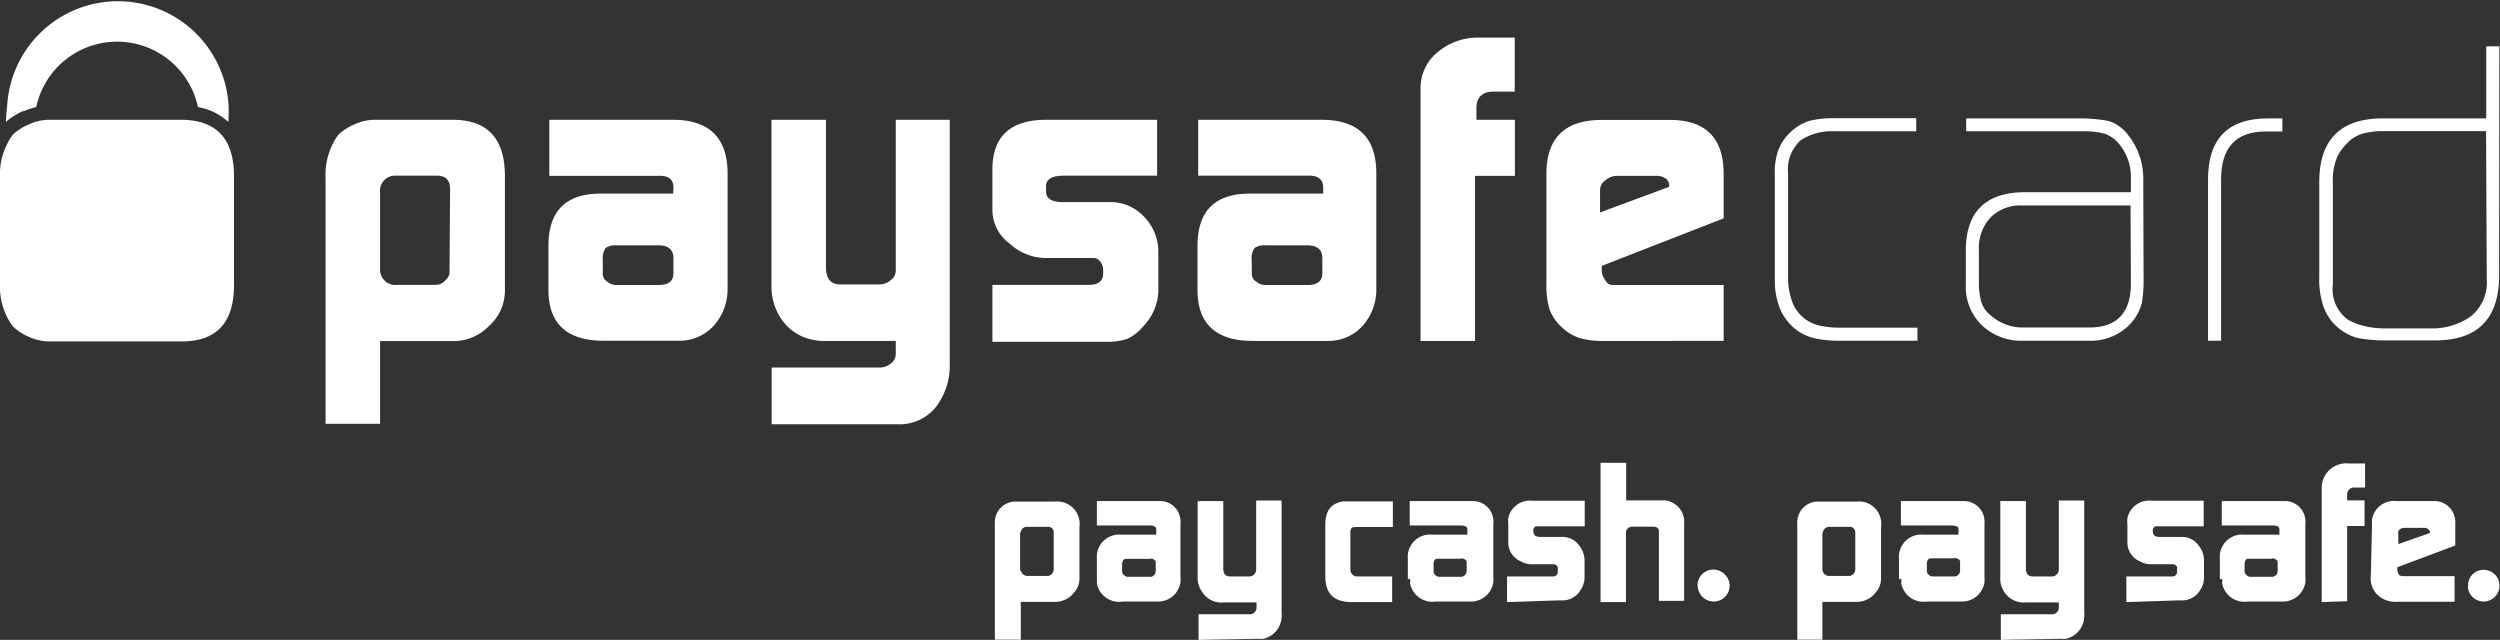 <svg id="Layer_1" data-name="Layer 1" xmlns="http://www.w3.org/2000/svg" viewBox="0 0 143.59 36.75"><rect x="0" y="0" width="143.59" height="36.75" fill="#333333" stroke="none"/><defs><style>.cls-1{fill:#fff;}</style></defs><title>PAYSAFE_CARD</title><path class="cls-1" d="M18.7,10.24a3.92,3.92,0,0,1,.73-2.5,3.13,3.13,0,0,1,.94-.6,2.77,2.77,0,0,1,1.14-.26H26q3,0,3,3.23v6.59a2.72,2.72,0,0,1-.89,2,2.85,2.85,0,0,1-2,.89H21.83v4.75H18.7Zm7.15.62q0-.75-.71-.77H22.72a.86.86,0,0,0-.89.95v4.38a.88.88,0,0,0,1,.94H25a.73.73,0,0,0,.58-.26.63.63,0,0,0,.24-.51Z"/><path class="cls-1" d="M38.68,10.79c0-.48-.26-.71-.84-.69H31.55V6.88h7.09q3.1,0,3.15,3V16.6A3.12,3.12,0,0,1,41,18.7a2.64,2.64,0,0,1-2,.87H34.67q-3.13,0-3.17-2.86V14.12q0-3,3-3h4.16Zm-4.06,4.94a.5.5,0,0,0,.25.44.81.81,0,0,0,.57.2h2.4c.54,0,.82-.21.84-.64v-.9c0-.49-.29-.74-.86-.74H35.44a1.06,1.06,0,0,0-.65.15,1,1,0,0,0-.17.68Z"/><path class="cls-1" d="M50.56,21.11a1,1,0,0,0,.64-.26.67.67,0,0,0,.25-.51v-.76h-4a3.25,3.25,0,0,1-1.25-.2,2.88,2.88,0,0,1-1-.66,3.2,3.2,0,0,1-.67-1.06,3.33,3.33,0,0,1-.22-1.29V6.88h3.13v8.46c0,.68.28,1,.84,1h2.21a1,1,0,0,0,.68-.26.66.66,0,0,0,.28-.53V6.88h3.1v14a3.93,3.93,0,0,1-.79,2.49,2.68,2.68,0,0,1-2.14,1h-7.3V21.11Z"/><path class="cls-1" d="M57,16.36h5.57c.51,0,.77-.22.79-.61v-.29a.65.65,0,0,0-.07-.28c-.12-.24-.28-.36-.46-.36H60.07A3.09,3.09,0,0,1,58,14,2.41,2.41,0,0,1,57,12.13V9.73q0-2.8,3-2.85h6.46v3.21H61.08c-.64,0-1,.2-1,.59V11c0,.41.33.61,1,.61h2.75a2.59,2.59,0,0,1,1.88.84,2.86,2.86,0,0,1,.82,2v2.34a3.11,3.11,0,0,1-.91,2,2.55,2.55,0,0,1-.87.67,3.58,3.58,0,0,1-1.24.17H57Z"/><path class="cls-1" d="M76,10.79c0-.48-.27-.71-.84-.7H68.82V6.88h7.09q3.1,0,3.14,3V16.6a3.12,3.12,0,0,1-.78,2.11,2.63,2.63,0,0,1-2,.87H71.95q-3.13,0-3.17-2.86V14.12q0-3,3-3H76ZM71.9,15.73a.49.49,0,0,0,.25.44.81.81,0,0,0,.56.2h2.4c.54,0,.82-.21.84-.64v-.9c0-.49-.29-.74-.87-.74H72.71a1.05,1.05,0,0,0-.65.15,1,1,0,0,0-.17.68Z"/><path class="cls-1" d="M81.59,5.06a2.66,2.66,0,0,1,1-2.08A3.6,3.6,0,0,1,85,2.16h2v3.1h-1.2c-.66,0-1,.33-1,.94v.68h2.21V10.1H84.72v9.48H81.59Z"/><path class="cls-1" d="M92,15.27v.2a.86.86,0,0,0,.2.61.45.45,0,0,0,.41.29H99v3.21H92.16a4.75,4.75,0,0,1-1.45-.17,2.64,2.64,0,0,1-1-.61,2.67,2.67,0,0,1-.7-1,4.63,4.63,0,0,1-.19-1.48l0-6.43q.05-2.91,3-3H96Q99,6.93,99,10v2.54Zm3.87-4.54v-.07a.49.49,0,0,0-.2-.41.92.92,0,0,0-.54-.15H92.91a1,1,0,0,0-.68.24.68.68,0,0,0-.33.58V12.2Z"/><path class="cls-1" d="M105.62,19.57a6.52,6.52,0,0,1-1.3-.12,2.78,2.78,0,0,1-1.24-.58,3,3,0,0,1-.89-1.26,4.37,4.37,0,0,1-.25-1.55v-6a3.89,3.89,0,0,1,.15-1.29,2.68,2.68,0,0,1,.66-1.09,2.85,2.85,0,0,1,1.18-.74,5.5,5.5,0,0,1,1.34-.15h4.79v.75h-4.68a3.29,3.29,0,0,0-1.95.51,2.26,2.26,0,0,0-.73,1.91v6a4,4,0,0,0,.19,1.23,2.17,2.17,0,0,0,1.67,1.52,5.24,5.24,0,0,0,1.11.11h4.46v.75Z"/><path class="cls-1" d="M123.12,16.12a7.76,7.76,0,0,1-.1,1.28,2.9,2.9,0,0,1-.63,1.17,3.14,3.14,0,0,1-2.44,1h-3.73a3.3,3.3,0,0,1-2.37-.87,3.07,3.07,0,0,1-.94-2.38V14.39q0-3.27,3.26-3.35h6.22V10.2a2.93,2.93,0,0,0-.6-1.83,1.9,1.9,0,0,0-.9-.69,4.62,4.62,0,0,0-1.17-.14h-6.79V6.8h6.43a9.59,9.59,0,0,1,1.6.12,1.87,1.87,0,0,1,.68.28,2.24,2.24,0,0,1,.61.58,4,4,0,0,1,.85,2.57Zm-.75-4.32h-6.28a2.4,2.4,0,0,0-1.77.7,2.58,2.58,0,0,0-.66,1.87v1.91a4,4,0,0,0,.12,1,1.58,1.58,0,0,0,.59.86,2.75,2.75,0,0,0,1.8.67H120c1.59,0,2.39-.85,2.39-2.52Z"/><path class="cls-1" d="M130.14,7.55q-2.61,0-2.57,2.85v9.17h-.75V10.41q-.05-3.61,3.44-3.61h.83v.75Z"/><path class="cls-1" d="M143.54,16q-.1,3.63-3.84,3.55h-2.77a7.7,7.7,0,0,1-1.57-.15,3,3,0,0,1-1.37-.87,2.88,2.88,0,0,1-.63-1.24,4.7,4.7,0,0,1-.15-1.4V10.46q0-3.69,3.72-3.66h5.87V2.66h.75Zm-.75-8.47h-5.92a4.54,4.54,0,0,0-1.15.14,2,2,0,0,0-1,.66,2.24,2.24,0,0,0-.59,1,3.26,3.26,0,0,0-.14,1.17v5.85a2.15,2.15,0,0,0,.85,2,3.36,3.36,0,0,0,.94.37,4.51,4.51,0,0,0,1.16.14h2.59a3.88,3.88,0,0,0,2.36-.67,2.52,2.52,0,0,0,.94-2.18Z"/><path class="cls-1" d="M1.34,6.4a3.84,3.84,0,0,1,.74-.25,4.75,4.75,0,0,1,9.29,0A3.43,3.43,0,0,1,13.11,7a6.83,6.83,0,0,0,0-1.19,6.37,6.37,0,0,0-12.7.3A9.13,9.13,0,0,0,.34,7a4.07,4.07,0,0,1,1-.63"/><path class="cls-1" d="M10.44,6.88H2.81a2.77,2.77,0,0,0-1.14.26,3.16,3.16,0,0,0-.94.6A3.91,3.91,0,0,0,0,10.24v6a3.9,3.9,0,0,0,.73,2.5,3.1,3.1,0,0,0,.94.61,2.83,2.83,0,0,0,1.14.26h7.63q3,0,3-3.24V10.12q0-3.21-3-3.24"/><path class="cls-1" d="M57.14,36.75V30.33a2.54,2.54,0,0,1,0-.3,1.19,1.19,0,0,1,1.1-1.22l.2,0h2.1a1.35,1.35,0,0,1,.3,0A1.28,1.28,0,0,1,62,30.26v3a1.22,1.22,0,0,1-.27.73l-.16.18a1.38,1.38,0,0,1-.94.4h-2v2.17s-1.47,0-1.47,0m1.48-4a.37.37,0,0,0,.36.34h1.2a.4.4,0,0,0,.23-.13.49.49,0,0,0,.09-.22V30.55a.31.31,0,0,0-.28-.29H59a.35.35,0,0,0-.36.25.39.39,0,0,0-.05.19v2a.25.25,0,0,0,0,.09"/><path class="cls-1" d="M63,33.27V32.09a1.28,1.28,0,0,1,1.41-1.38h2V30.4c0-.14-.1-.19-.31-.22H63v-1.4h3.34l.26,0a1.17,1.17,0,0,1,1.2,1.08.93.93,0,0,1,0,.25v3.07a1,1,0,0,1,0,.27,1.29,1.29,0,0,1-1.31,1.1h-2A1.3,1.3,0,0,1,63,33.52a1.23,1.23,0,0,0,0-.26M64.53,33a.34.34,0,0,0,.23.13H66a.33.33,0,0,0,.38-.33v-.41c0-.18,0-.2-.18-.29a.33.33,0,0,0-.2,0H64.68c-.14,0-.2.09-.23.28v.45a.34.34,0,0,0,.08.19"/><path class="cls-1" d="M68.84,36.75V35.28h3a.39.39,0,0,0,.33-.34v-.34H70.3A1.31,1.31,0,0,1,69,33.92a1.33,1.33,0,0,1-.21-.82V28.78h1.47v3.87c0,.31.14.46.4.46h1.13a.41.41,0,0,0,.36-.36v-4h1.46v6.39a1.5,1.5,0,0,1,0,.29,1.34,1.34,0,0,1-1.06,1.26,1.56,1.56,0,0,1-.3,0Z"/><path class="cls-1" d="M76.12,33.07V30.15c0-.82.33-1.23,1-1.35l.24,0H80v1.47H78c-.31,0-.4,0-.44.23V32.7a.38.38,0,0,0,.07.24.37.37,0,0,0,.33.17h2v1.47H77.65c-1.05,0-1.53-.48-1.53-1.5"/><path class="cls-1" d="M80.86,33.27V32.09a1.28,1.28,0,0,1,1.42-1.38h2V30.4c0-.14-.1-.19-.31-.22h-3v-1.4h3.34l.26,0a1.17,1.17,0,0,1,1.2,1.08,1,1,0,0,1,0,.25v3.07a1.1,1.1,0,0,1,0,.27,1.3,1.3,0,0,1-1.31,1.1h-2a1.3,1.3,0,0,1-1.47-1.05,1.1,1.1,0,0,0,0-.26M82.41,33a.34.34,0,0,0,.23.13h1.22a.35.35,0,0,0,.29-.11.36.36,0,0,0,.09-.23v-.41c0-.18,0-.2-.18-.29a.33.33,0,0,0-.2,0H82.56c-.14,0-.2.09-.22.28v.45a.32.32,0,0,0,.07.19"/><path class="cls-1" d="M86.56,34.58V33.11h2.62c.17,0,.26-.08.29-.22a.14.14,0,0,0,0-.07V32.7a.39.39,0,0,0,0-.13.27.27,0,0,0-.22-.16H88a1.25,1.25,0,0,1-.63-.16,1.17,1.17,0,0,1-.74-1.07V30.09a1.25,1.25,0,0,1,0-.33,1.27,1.27,0,0,1,1.39-1h3v1.47H88.32l-.12,0,0,0c-.1.08-.13.15-.13.19v.14a.37.37,0,0,0,.08.17c0,.05.11.09.28.11h1.31a1.14,1.14,0,0,1,.92.44,1.44,1.44,0,0,1,.35.85l0,1.06a1.32,1.32,0,0,1-.23.7,1.2,1.2,0,0,1-1.15.59Z"/><path class="cls-1" d="M91.93,34.58v-8h1.47v2.16h2l.23,0a1.26,1.26,0,0,1,1.1,1.07,2,2,0,0,1,0,.23v4.47H95.28V30.52c0-.16-.09-.25-.29-.27H93.81a.4.4,0,0,0-.33.11.31.31,0,0,0-.09.16v4.06Z"/><path class="cls-1" d="M97.5,33.68A.91.91,0,0,1,99.07,33a.9.9,0,0,1,0,1.29.92.92,0,0,1-1.28,0,.94.94,0,0,1-.28-.63"/><path class="cls-1" d="M103.23,36.75V30.33a2.84,2.84,0,0,1,0-.3,1.19,1.19,0,0,1,1.09-1.22l.2,0h2.1a1.34,1.34,0,0,1,.3,0,1.28,1.28,0,0,1,1.12,1.45v3a1.22,1.22,0,0,1-.27.73l-.16.18a1.37,1.37,0,0,1-.94.4h-2v2.17s-1.47,0-1.47,0m1.48-4a.37.37,0,0,0,.36.34h1.2a.4.4,0,0,0,.23-.13.48.48,0,0,0,.09-.22V30.55a.31.31,0,0,0-.28-.29h-1.2a.35.35,0,0,0-.36.25.39.39,0,0,0-.05.19v2a.25.25,0,0,0,0,.09"/><path class="cls-1" d="M109.07,33.27V32.09a1.28,1.28,0,0,1,1.42-1.38h2V30.4c0-.14-.1-.19-.31-.22h-3v-1.4h3.34l.26,0a1.18,1.18,0,0,1,1.2,1.08,1.35,1.35,0,0,1,0,.25v3.07a1.47,1.47,0,0,1,0,.27,1.3,1.3,0,0,1-1.31,1.1h-2a1.3,1.3,0,0,1-1.47-1.05,1.11,1.11,0,0,0,0-.26m1.55-.26a.35.35,0,0,0,.23.13h1.22a.35.35,0,0,0,.29-.11.34.34,0,0,0,.09-.23v-.41c0-.18,0-.2-.19-.29a.32.32,0,0,0-.2,0h-1.29c-.14,0-.2.09-.23.28v.45a.33.33,0,0,0,.08.19"/><path class="cls-1" d="M114.92,36.75V35.28h3a.39.39,0,0,0,.33-.34v-.34h-1.9a1.31,1.31,0,0,1-1.26-.65,1.33,1.33,0,0,1-.2-.82V28.78h1.47v3.87c0,.31.14.46.4.46h1.13a.41.41,0,0,0,.36-.36v-4h1.46v6.39a1.3,1.3,0,0,1,0,.29,1.34,1.34,0,0,1-1.06,1.26,1.52,1.52,0,0,1-.3,0Z"/><path class="cls-1" d="M122.13,34.58V33.11h2.62c.17,0,.26-.08.29-.22a.17.17,0,0,0,0-.07V32.7a.38.38,0,0,0,0-.13.27.27,0,0,0-.21-.16h-1.27a1.25,1.25,0,0,1-.63-.16,1.17,1.17,0,0,1-.74-1.07V30.09a1.21,1.21,0,0,1,0-.33,1.27,1.27,0,0,1,1.38-1h3v1.47h-2.67l-.12,0,0,0c-.1.08-.13.15-.13.19v.14a.35.35,0,0,0,.07.17c0,.05.11.09.28.11h1.31a1.15,1.15,0,0,1,.93.44,1.43,1.43,0,0,1,.35.85l0,1.06a1.3,1.3,0,0,1-.22.7,1.2,1.2,0,0,1-1.15.59Z"/><path class="cls-1" d="M127.5,33.27V32.09a1.28,1.28,0,0,1,1.42-1.38h2V30.4c0-.14-.1-.19-.31-.22h-3v-1.4h3.34l.26,0a1.17,1.17,0,0,1,1.2,1.08,1.11,1.11,0,0,1,0,.25v3.07a1.21,1.21,0,0,1,0,.27,1.3,1.3,0,0,1-1.31,1.1h-2a1.3,1.3,0,0,1-1.47-1.05,1.16,1.16,0,0,0,0-.26M129,33a.34.34,0,0,0,.23.13h1.22a.36.36,0,0,0,.29-.11.34.34,0,0,0,.08-.23v-.41c0-.18,0-.2-.18-.29a.32.32,0,0,0-.2,0h-1.29c-.14,0-.21.09-.23.28v.45A.32.32,0,0,0,129,33"/><path class="cls-1" d="M133.35,34.58V27.94a1.41,1.41,0,0,1,1.56-1.32h.93V28h-.63a.4.4,0,0,0-.4.43v.31h1v1.47h-1v4.32Z"/><path class="cls-1" d="M136.24,30.13a1.28,1.28,0,0,1,0-.29,1.27,1.27,0,0,1,1.4-1.06h2l.26,0a1.2,1.2,0,0,1,1.12,1.14,2.29,2.29,0,0,1,0,.25v1.16l-3.33,1.25v.1c0,.24.11.41.29.41h3v1.47h-3.23a1.58,1.58,0,0,1-.87-.16,1.32,1.32,0,0,1-.71-1.34Zm3.33.48v-.06a.32.32,0,0,0-.28-.23h-1.1l-.16,0a.4.4,0,0,0-.28.19.37.37,0,0,0,0,.15v.59Z"/><path class="cls-1" d="M141.76,33.68A.9.9,0,0,1,142,33a.91.91,0,1,1-.26.66"/></svg>